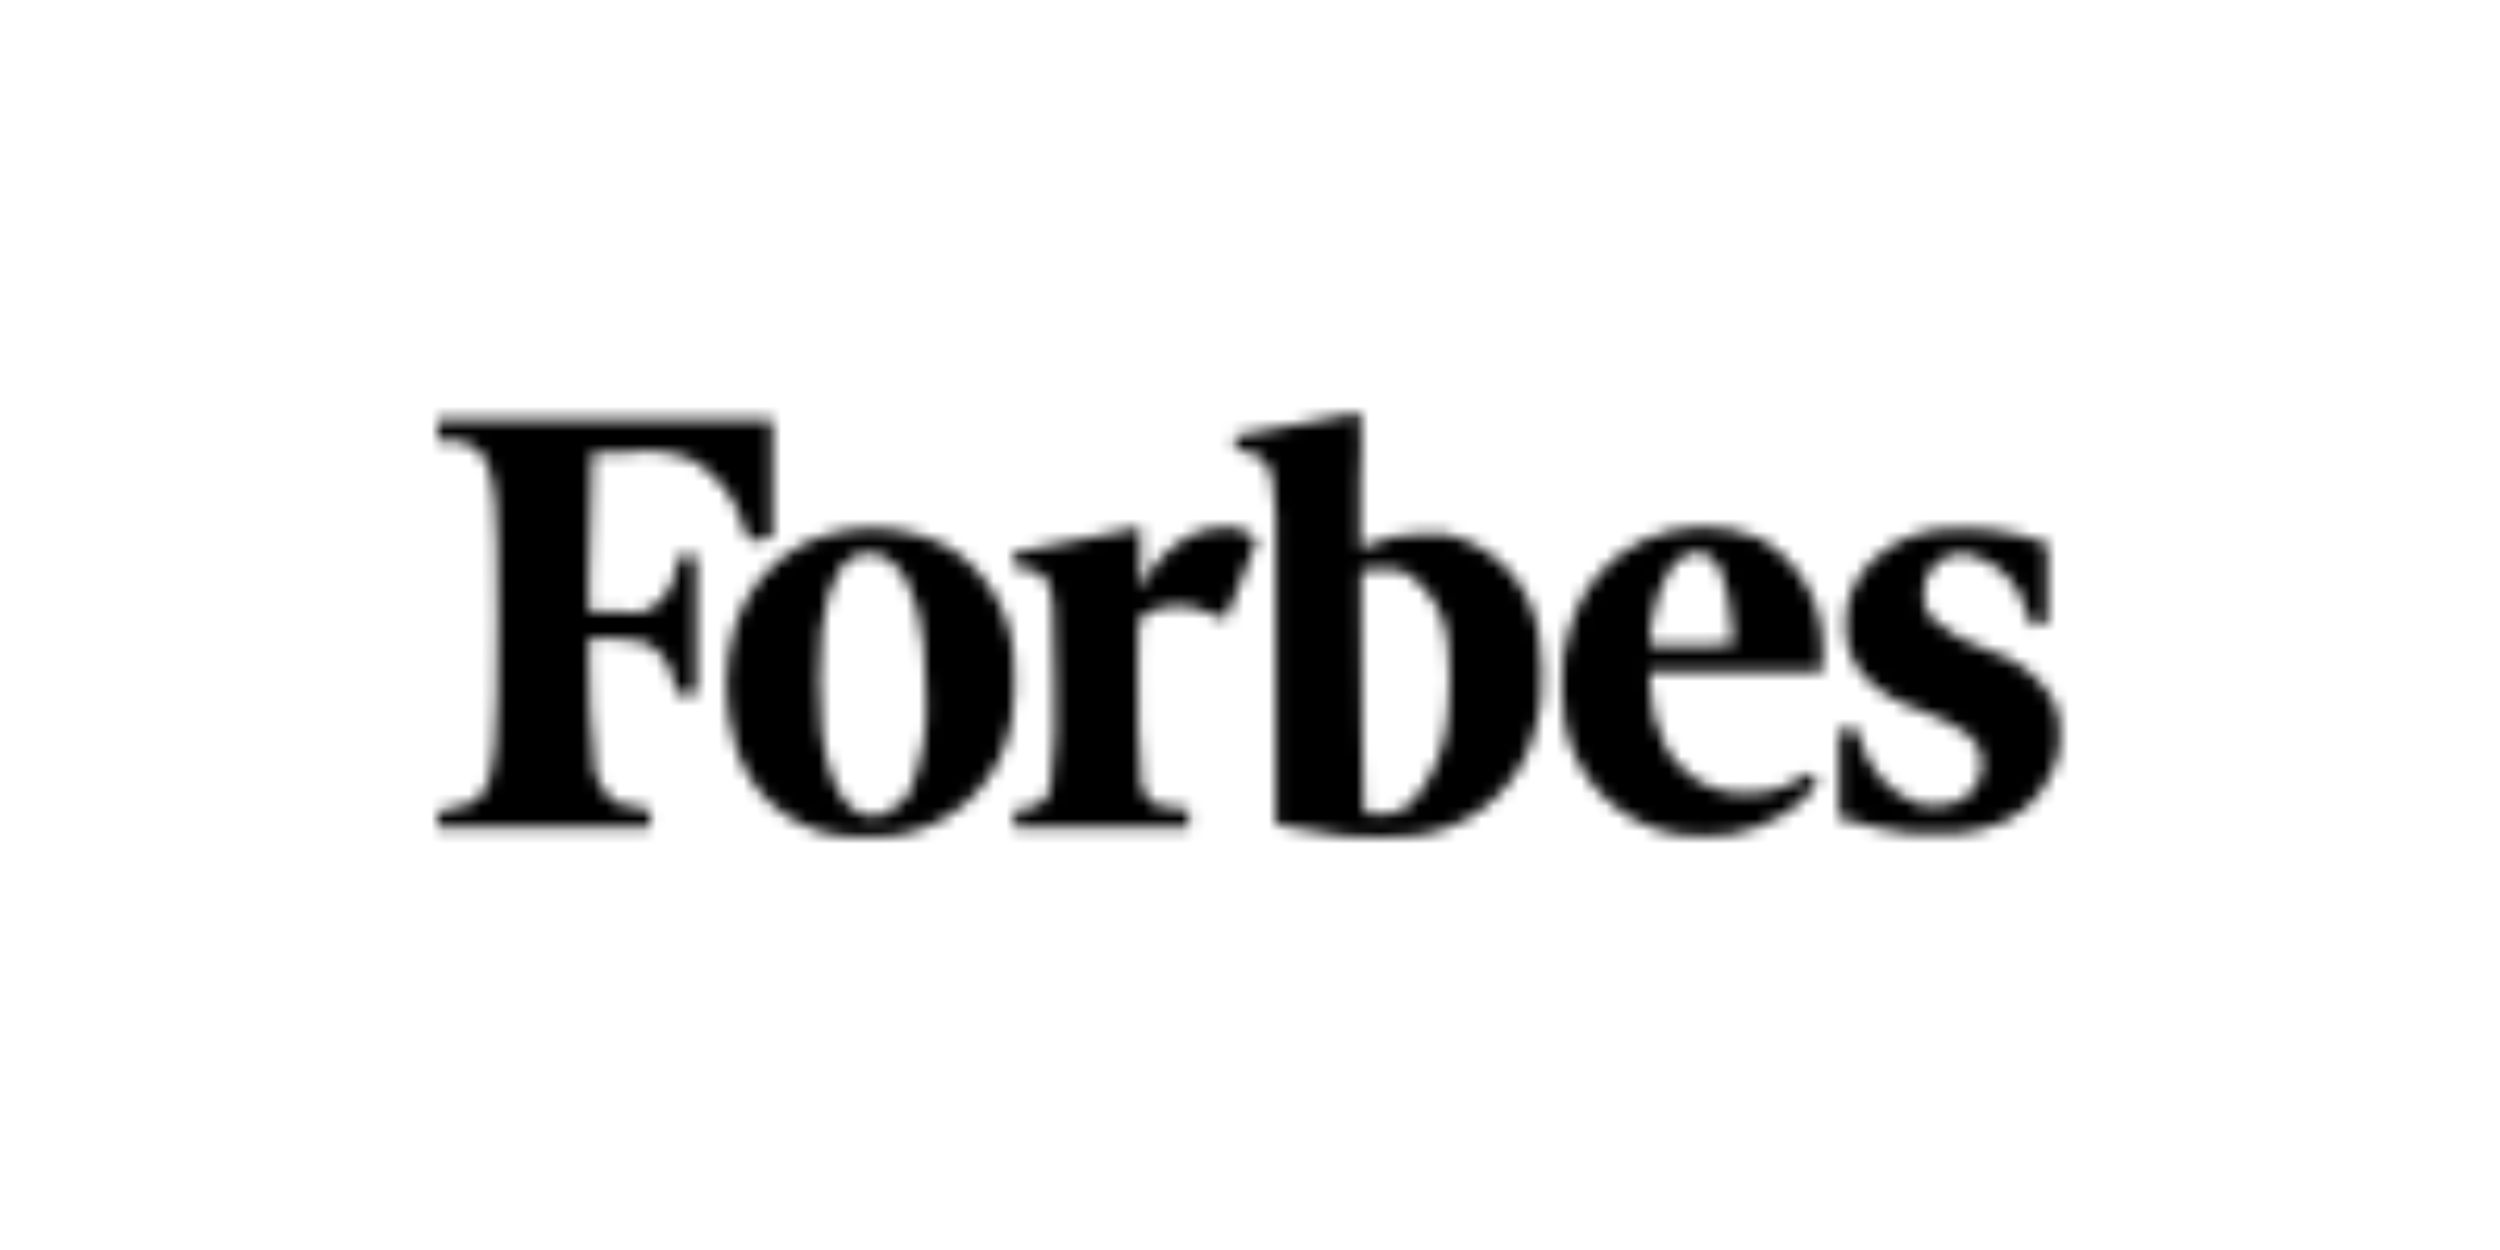 <?xml version="1.0" encoding="UTF-8"?> <svg xmlns="http://www.w3.org/2000/svg" width="200" height="100" viewBox="0 0 200 100" fill="none"><mask id="mask0_197_3368" style="mask-type:alpha" maskUnits="userSpaceOnUse" x="35" y="33" width="130" height="34"><g clip-path="url(#clip0_197_3368)"><path d="M47.497 36.168H50.341C52.073 35.913 53.841 36.137 55.455 36.817C57.479 38.034 58.947 39.995 59.546 42.279C59.97 43.477 59.97 43.477 60.993 43.053H61.791V33.574H35.024V35.245H36.122C36.599 35.242 37.07 35.345 37.502 35.548C37.934 35.751 38.314 36.048 38.616 36.417C39.639 38.064 39.814 39.91 39.814 49.514C39.814 59.716 39.589 62.211 38.616 63.483C38.376 63.81 38.065 64.078 37.707 64.268C37.348 64.459 36.951 64.565 36.546 64.58C35.024 64.855 35.024 64.83 35.024 65.503C34.94 65.728 34.94 65.977 35.024 66.202H51.912C52.024 65.981 52.082 65.738 52.082 65.491C52.082 65.244 52.024 65 51.912 64.78C51.503 64.666 51.086 64.583 50.665 64.53C50.209 64.476 49.759 64.385 49.318 64.256C48.687 63.795 48.187 63.178 47.868 62.465C47.548 61.752 47.42 60.968 47.497 60.19C47.248 58.544 47.123 55.525 47.123 53.031V51.06H48.121C49.364 51.022 50.606 51.156 51.813 51.459C52.391 51.816 52.883 52.297 53.253 52.866C53.624 53.435 53.865 54.079 53.958 54.752L54.182 55.525H55.704V44.475H54.307L54.083 45.547C53.988 46.236 53.734 46.892 53.339 47.464C52.945 48.036 52.422 48.507 51.813 48.84C51.222 49.016 50.6 49.058 49.992 48.965H47.123V46.271C47.123 43.477 47.273 37.59 47.372 36.667L47.497 36.168ZM164.244 55.949C163.064 54.052 161.225 52.657 159.08 52.033C157.435 51.519 155.915 50.669 154.614 49.538C154.322 49.256 154.103 48.905 153.977 48.518C153.851 48.131 153.821 47.719 153.891 47.318C153.893 46.532 154.207 45.778 154.764 45.223C155.142 44.828 155.62 44.542 156.147 44.397C156.674 44.252 157.231 44.253 157.758 44.4C158.848 44.711 159.834 45.311 160.612 46.136C161.389 46.962 161.928 47.982 162.173 49.09C162.572 50.212 162.622 50.212 163.345 49.913L163.795 49.738V43.527L163.47 43.377C161.014 42.515 158.409 42.158 155.812 42.329C153.575 42.386 151.44 43.276 149.825 44.824C149.092 45.51 148.519 46.347 148.144 47.278C147.769 48.209 147.602 49.21 147.655 50.212C147.669 51.744 148.277 53.211 149.351 54.303C150.538 55.47 151.995 56.327 153.592 56.797C157.458 58.319 158.581 59.292 158.581 61.063C158.597 61.81 158.36 62.54 157.906 63.134C157.453 63.728 156.811 64.15 156.086 64.331C155.215 64.522 154.313 64.522 153.442 64.331C152.302 63.888 151.283 63.18 150.472 62.264C149.661 61.349 149.08 60.253 148.777 59.068L148.453 58.269H148.004C147.789 58.285 147.579 58.336 147.38 58.419H147.131V65.503H147.555C149.24 66.064 150.979 66.448 152.744 66.651H155.238C156.32 66.73 157.407 66.629 158.456 66.351C159.787 66.106 161.031 65.516 162.064 64.641C163.097 63.766 163.883 62.635 164.343 61.362C164.641 60.651 164.794 59.888 164.792 59.117C164.891 58.032 164.701 56.939 164.244 55.949V55.949ZM140.745 43.053C139.25 42.425 137.639 42.121 136.018 42.16C134.397 42.198 132.803 42.579 131.34 43.277C129.965 43.95 128.746 44.904 127.762 46.077C126.778 47.25 126.051 48.616 125.627 50.087C125.088 51.692 124.859 53.386 124.954 55.076C124.936 55.996 125.011 56.916 125.178 57.82C125.581 60.045 126.655 62.093 128.256 63.689C129.857 65.286 131.908 66.354 134.134 66.751C135.583 66.933 137.05 66.933 138.499 66.751C140.004 66.486 141.443 65.935 142.74 65.129C143.813 64.528 144.721 63.671 145.384 62.635C145.342 62.472 145.267 62.32 145.164 62.187C145.061 62.054 144.933 61.943 144.786 61.861C144.501 61.964 144.232 62.107 143.988 62.285C142.747 63.103 141.282 63.513 139.797 63.458C138.811 63.524 137.823 63.371 136.904 63.009C135.985 62.646 135.158 62.084 134.483 61.362C133.961 60.878 133.53 60.303 133.211 59.666C132.436 58.115 132.018 56.411 131.989 54.677V53.704H145.809V53.205C145.839 52.707 145.839 52.207 145.809 51.709C145.804 49.947 145.332 48.219 144.443 46.698C143.554 45.178 142.278 43.92 140.745 43.053V43.053ZM133.785 51.684H132.038V50.212C132.612 46.445 134.034 44.2 135.78 44.2C137.527 44.2 138.275 46.42 138.599 50.486V51.634H137.102L133.785 51.684ZM97.912 42.23C97.051 42.196 96.194 42.376 95.418 42.754C93.732 43.572 92.37 44.934 91.551 46.62L91.227 47.219V42.23H91.102C90.803 42.23 81.573 44.076 81.274 44.2C80.974 44.325 81.074 44.35 81.074 44.799C81.074 45.248 81.074 45.323 81.274 45.348L82.246 45.547C82.519 45.554 82.786 45.623 83.028 45.748C83.27 45.873 83.481 46.052 83.644 46.271C84.267 47.094 84.392 48.541 84.392 54.702C84.515 57.476 84.398 60.255 84.043 63.009C83.959 63.424 83.748 63.803 83.44 64.093C83.132 64.384 82.741 64.571 82.321 64.63L81.473 64.805H81.149V65.503C81.058 65.736 81.058 65.994 81.149 66.227H95.094V65.503C95.142 65.265 95.142 65.019 95.094 64.78C94.254 64.747 93.419 64.639 92.599 64.456C92.153 64.222 91.787 63.859 91.551 63.413C91.315 62.968 91.219 62.462 91.277 61.961C91.077 60.514 90.978 56.274 91.028 53.031C91.077 49.788 91.028 49.588 91.302 49.364C92.137 48.724 93.17 48.397 94.221 48.441C95.211 48.462 96.184 48.71 97.064 49.164C97.37 49.334 97.697 49.46 98.037 49.538C98.037 49.538 100.532 43.502 100.532 43.227C100.213 42.856 99.806 42.571 99.349 42.397C98.891 42.223 98.398 42.165 97.912 42.23V42.23ZM81.099 52.706C81.012 50.924 80.5 49.188 79.606 47.643C78.712 46.099 77.462 44.79 75.96 43.826C74.175 42.863 72.189 42.332 70.161 42.276C68.134 42.219 66.121 42.639 64.285 43.502C61.69 44.87 59.73 47.197 58.822 49.987C57.885 53.112 57.885 56.442 58.822 59.566C59.314 61.274 60.233 62.828 61.492 64.081C63.06 65.611 65.082 66.592 67.254 66.875C68.649 66.992 70.05 66.992 71.445 66.875C71.958 66.797 72.466 66.689 72.967 66.551C74.997 65.983 76.824 64.849 78.233 63.28C79.642 61.712 80.576 59.775 80.924 57.696C81.174 56.045 81.232 54.371 81.099 52.706V52.706ZM70.722 65.179C68.227 65.927 66.356 63.508 65.732 58.419C65.503 55.755 65.503 53.076 65.732 50.412C66.231 46.321 67.504 44.25 69.474 44.25C69.872 44.225 70.27 44.297 70.634 44.457C70.999 44.618 71.32 44.863 71.57 45.173C73.241 46.844 74.064 50.162 74.064 55.151C74.272 57.975 73.828 60.808 72.767 63.433C72.299 64.198 71.574 64.773 70.722 65.054V65.179V65.179ZM115.624 42.728C114.92 42.638 114.208 42.638 113.504 42.728C112.153 42.727 110.817 43.017 109.587 43.577L108.814 43.901V38.488C108.949 36.661 108.949 34.827 108.814 33C108.515 33 98.985 34.821 98.835 34.896C98.762 35.08 98.762 35.285 98.835 35.47C98.835 35.993 98.835 35.968 99.958 36.218C100.273 36.289 100.576 36.406 100.856 36.567C101.343 37.025 101.667 37.629 101.779 38.288C102.063 40.187 102.155 42.109 102.054 44.026V65.927L102.727 66.077C103.725 66.302 106.544 66.775 107.467 66.875C109.31 67.022 111.162 67.022 113.005 66.875C115.051 66.666 117 65.903 118.645 64.668C120.289 63.433 121.564 61.772 122.335 59.866C122.794 58.642 123.112 57.37 123.282 56.074C123.431 54.319 123.372 52.552 123.108 50.811C122.84 48.859 121.979 47.036 120.64 45.59C119.301 44.144 117.55 43.145 115.624 42.728V42.728ZM109.088 64.755C109.088 64.431 108.839 53.505 108.889 49.139V45.722L109.612 45.547C110.1 45.477 110.596 45.477 111.084 45.547C111.624 45.492 112.167 45.615 112.631 45.897C113.562 46.539 114.336 47.385 114.893 48.37C115.451 49.356 115.777 50.454 115.849 51.584C116.03 53.401 116.03 55.23 115.849 57.047C115.699 59.687 114.682 62.204 112.955 64.206C112.465 64.672 111.849 64.984 111.184 65.104C110.68 65.192 110.165 65.192 109.662 65.104C109.188 65.104 109.188 64.954 109.188 64.755H109.088Z" fill="#BDBCBC"></path></g></mask><g mask="url(#mask0_197_3368)"><rect width="200" height="100" fill="black"></rect></g><defs><clipPath id="clip0_197_3368"><rect width="129.818" height="34" fill="white" transform="translate(35 33)"></rect></clipPath></defs></svg> 